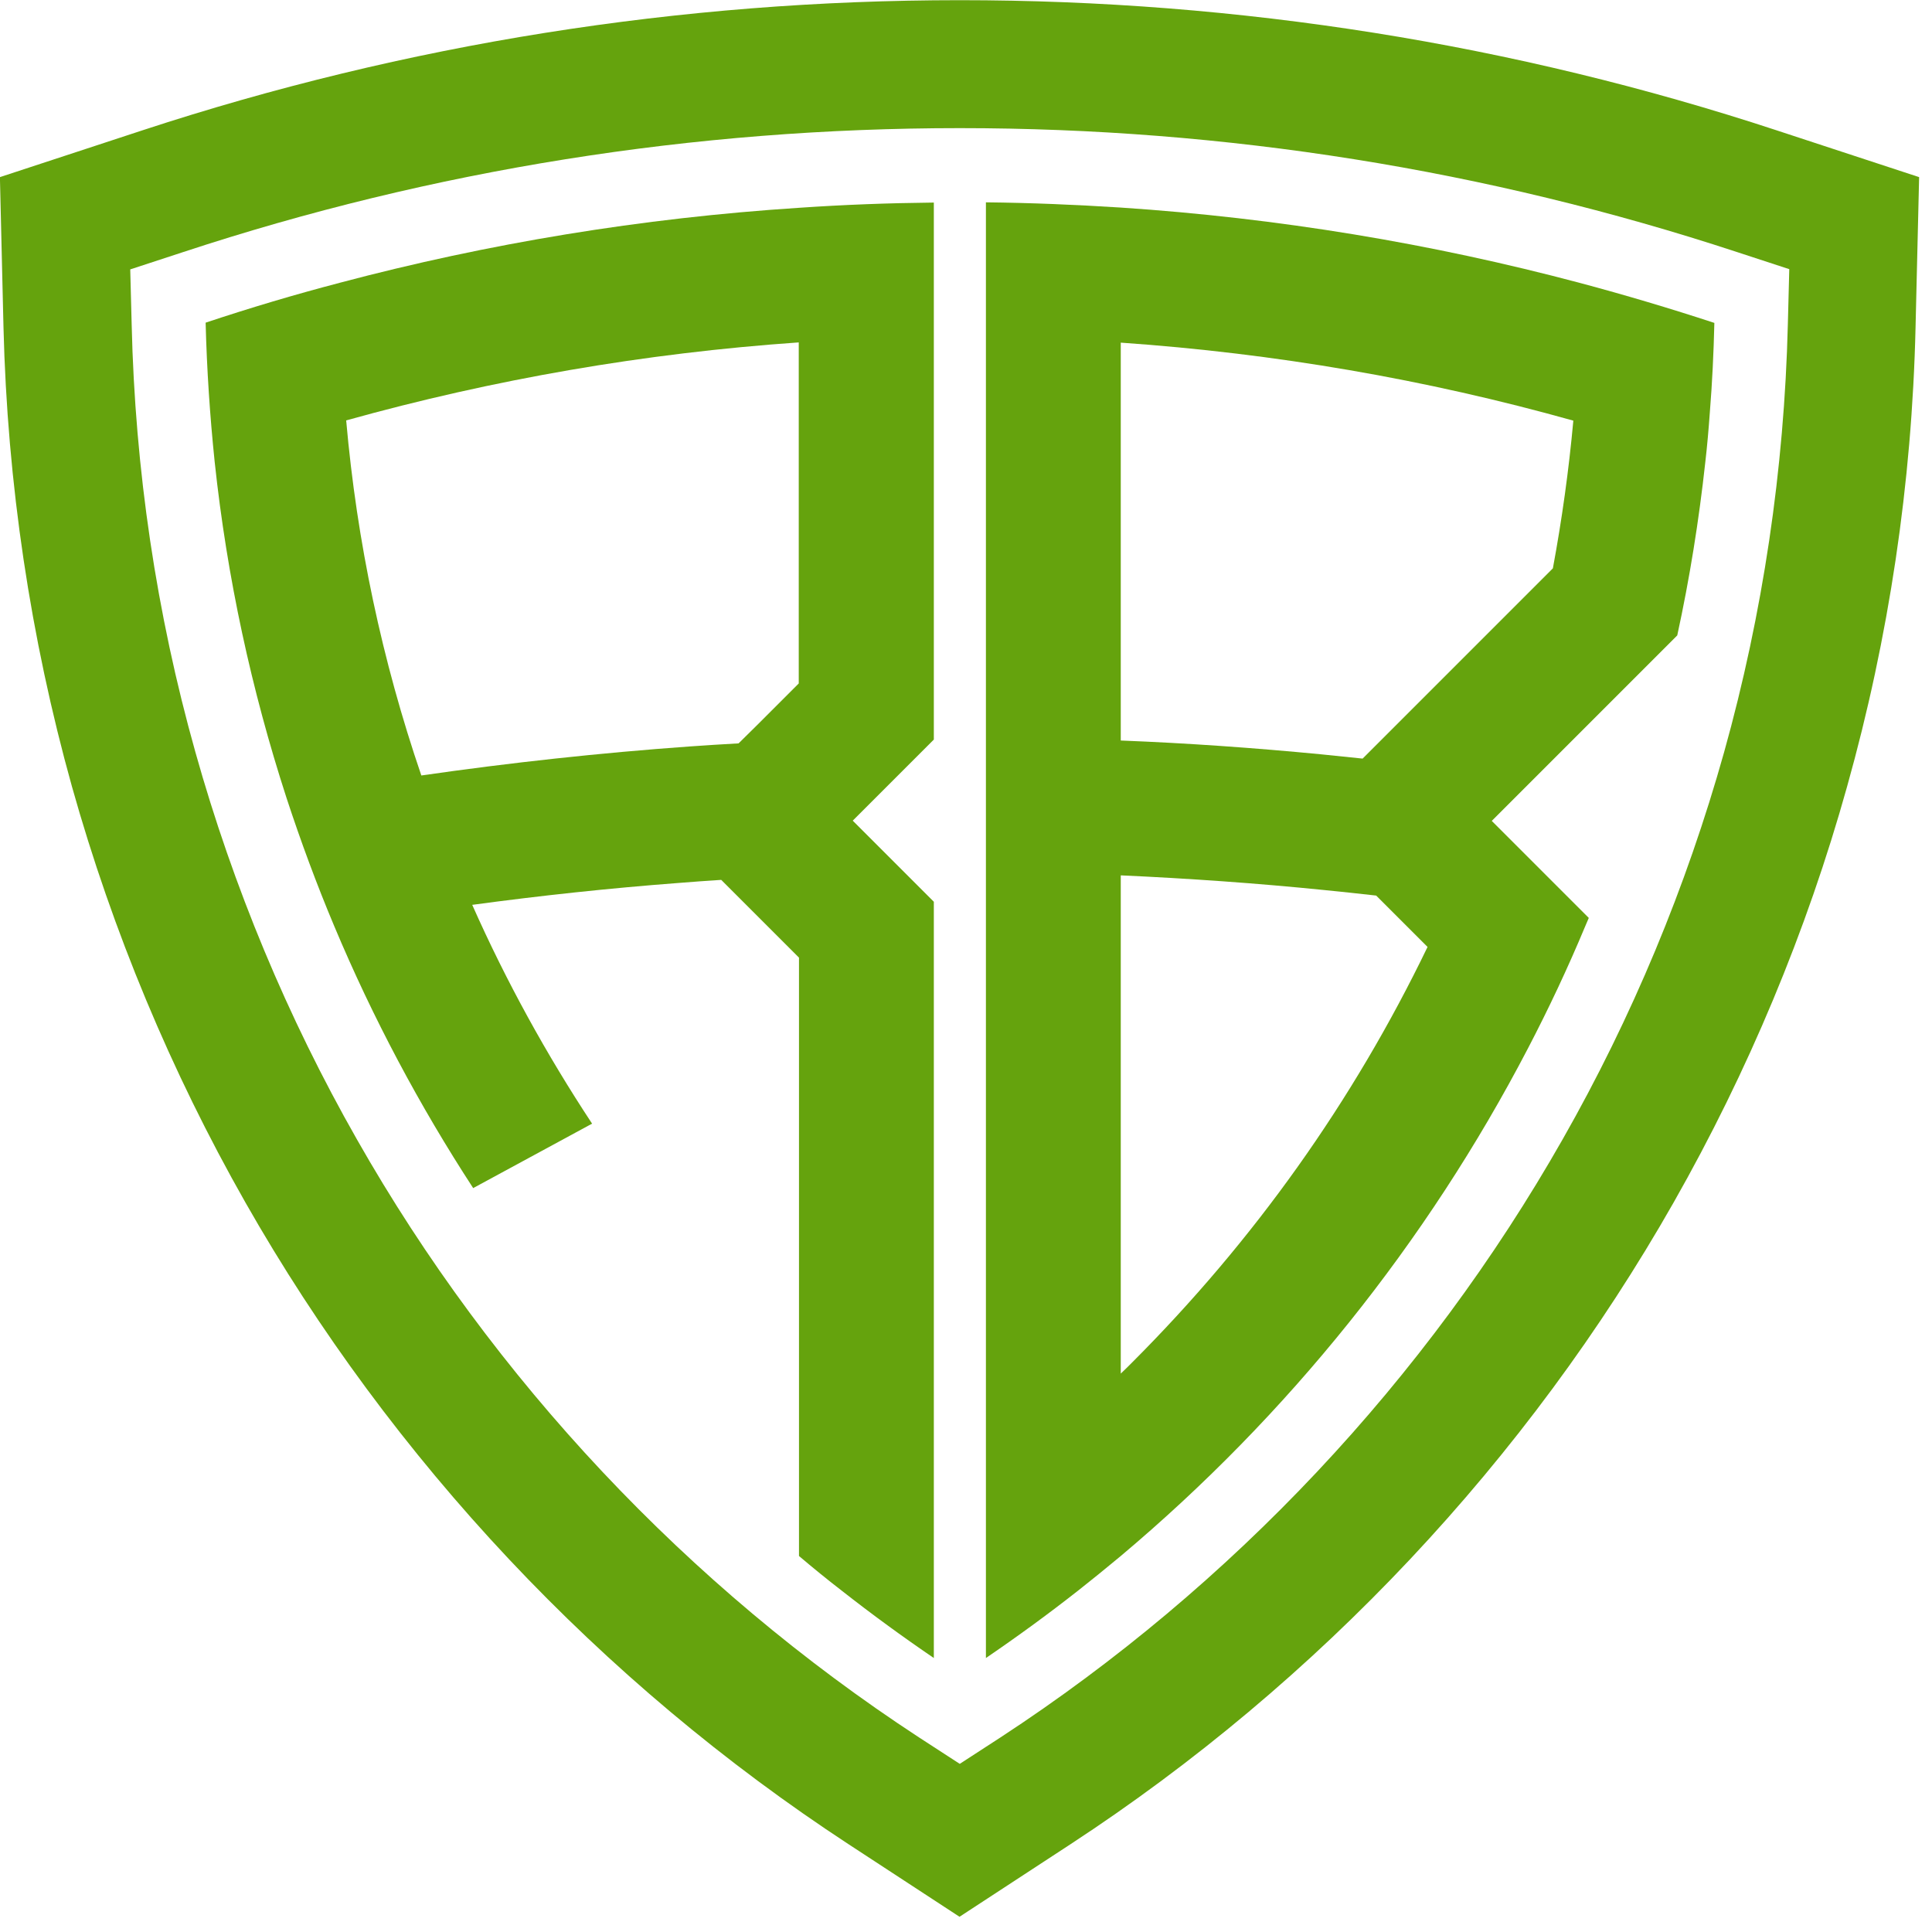 <?xml version="1.0" encoding="UTF-8" standalone="no"?>
<!DOCTYPE svg PUBLIC "-//W3C//DTD SVG 1.1//EN" "http://www.w3.org/Graphics/SVG/1.1/DTD/svg11.dtd">
<svg width="100%" height="100%" viewBox="0 0 142 142" version="1.1" xmlns="http://www.w3.org/2000/svg" xmlns:xlink="http://www.w3.org/1999/xlink" xml:space="preserve" xmlns:serif="http://www.serif.com/" style="fill-rule:evenodd;clip-rule:evenodd;stroke-linejoin:round;stroke-miterlimit:2;">
    <g transform="matrix(1,0,0,1,-86.916,-721.603)">
        <g transform="matrix(0.813,0,0,0.813,63.828,189.121)">
            <g transform="matrix(0.215,0,0,0.215,22.285,650.117)">
                <path d="M171.4,141.4C152.3,146.4 133.5,152 114.9,158.2C115.4,177.9 116.7,197.4 118.7,216.7C123.9,265.5 134.2,312.7 148.9,358C154.9,376.3 161.6,394.4 169,412C185.2,450.6 204.8,487.4 227.4,522.1L277.4,495C258.2,465.9 241.3,435.2 227,403C255.8,399.1 284.7,396 313.7,393.8C319.7,393.3 325.7,392.9 331.7,392.5L364.4,425.2L364.4,676.8C370.3,681.8 376.3,686.7 382.4,691.4C395,701.3 407.9,710.7 421.1,719.7L421.1,401.7L387,367.6L421.1,333.5L421.1,107.7C402.1,107.9 383.2,108.6 364.4,109.9C298.1,114.2 233.6,124.9 171.4,141.4ZM364.3,309.9L346.8,327.4L339,335.1C332.1,335.5 325.2,335.9 318.4,336.4C280.7,339.1 243.1,343.2 205.6,348.6C189.1,300.3 178.5,250.4 174,199.3C236,182 299.6,171 364.3,166.5L364.3,309.9Z" style="fill:rgb(101,163,13);fill-rule:nonzero;"/>
            </g>
            <g transform="matrix(0.215,0,0,0.215,22.285,650.117)">
                <path d="M499.7,109.8C480.9,108.6 462,107.8 443,107.6L443,719.7C456.2,710.7 469.1,701.3 481.7,691.4C487.8,686.6 493.8,681.7 499.7,676.8C569.9,617.8 628.3,545.2 671,463.2C679.7,446.5 687.7,429.5 695,412C695.5,410.8 696,409.6 696.5,408.5L655.7,367.7L733.7,289.7C738.9,265.8 742.8,241.5 745.5,216.8C746.3,209.9 746.9,202.9 747.4,195.9C748.4,183.5 749,170.9 749.3,158.3C730.7,152.2 711.9,146.6 692.8,141.5C630.4,124.9 565.9,114.2 499.7,109.8ZM504.4,595.5C502.8,597.1 501.3,598.6 499.7,600.1L499.7,390.6C528.3,391.9 556.9,393.9 585.5,396.8C592.7,397.5 599.9,398.3 607.1,399.1L628.7,420.7C597.4,485.6 555.7,544.2 504.4,595.5ZM681.4,261.5L601.4,341.5C595.6,340.9 589.7,340.3 583.9,339.7C555.9,337 527.8,335 499.7,333.9L499.7,166.6C564.4,171.1 628,182 690,199.4C688.1,220.3 685.2,241 681.4,261.5Z" style="fill:rgb(101,163,13);fill-rule:nonzero;"/>
            </g>
            <g transform="matrix(0.215,0,0,0.215,22.285,650.117)">
                <path d="M432,22.6C314.6,22.6 199,41 88.4,77.3L28.4,97L29.9,160.1C31.5,225.6 41.2,290.6 58.7,353.3C75.8,414.2 100.3,473 131.6,528.1C193.2,636.5 281,729.8 385.4,798.1L431.9,828.5L478.4,798.1C582.9,729.8 670.6,636.5 732.2,528.1C763.5,473 788.1,414.2 805.1,353.3C822.7,290.6 832.4,225.7 833.9,160.1L835.4,97L775.4,77.3C665,41 549.4,22.6 432,22.6ZM780.2,158.9C778.7,219.9 769.7,280.5 753.4,338.8C737.5,395.5 714.7,450.3 685.5,501.6C628.1,602.6 546.4,689.5 449.1,753.1L432,764.2L414.9,753.1C317.6,689.5 235.8,602.5 178.5,501.6C149.3,450.3 126.5,395.5 110.6,338.8C94.2,280.5 85.2,219.9 83.8,158.9L83.2,135.8L105.2,128.6C210.4,93.9 320.3,76.4 432,76.4C543.7,76.4 653.6,93.9 758.8,128.5L780.8,135.7L780.2,158.9Z" style="fill:rgb(101,163,13);fill-rule:nonzero;"/>
            </g>
        </g>
    </g>
</svg>
